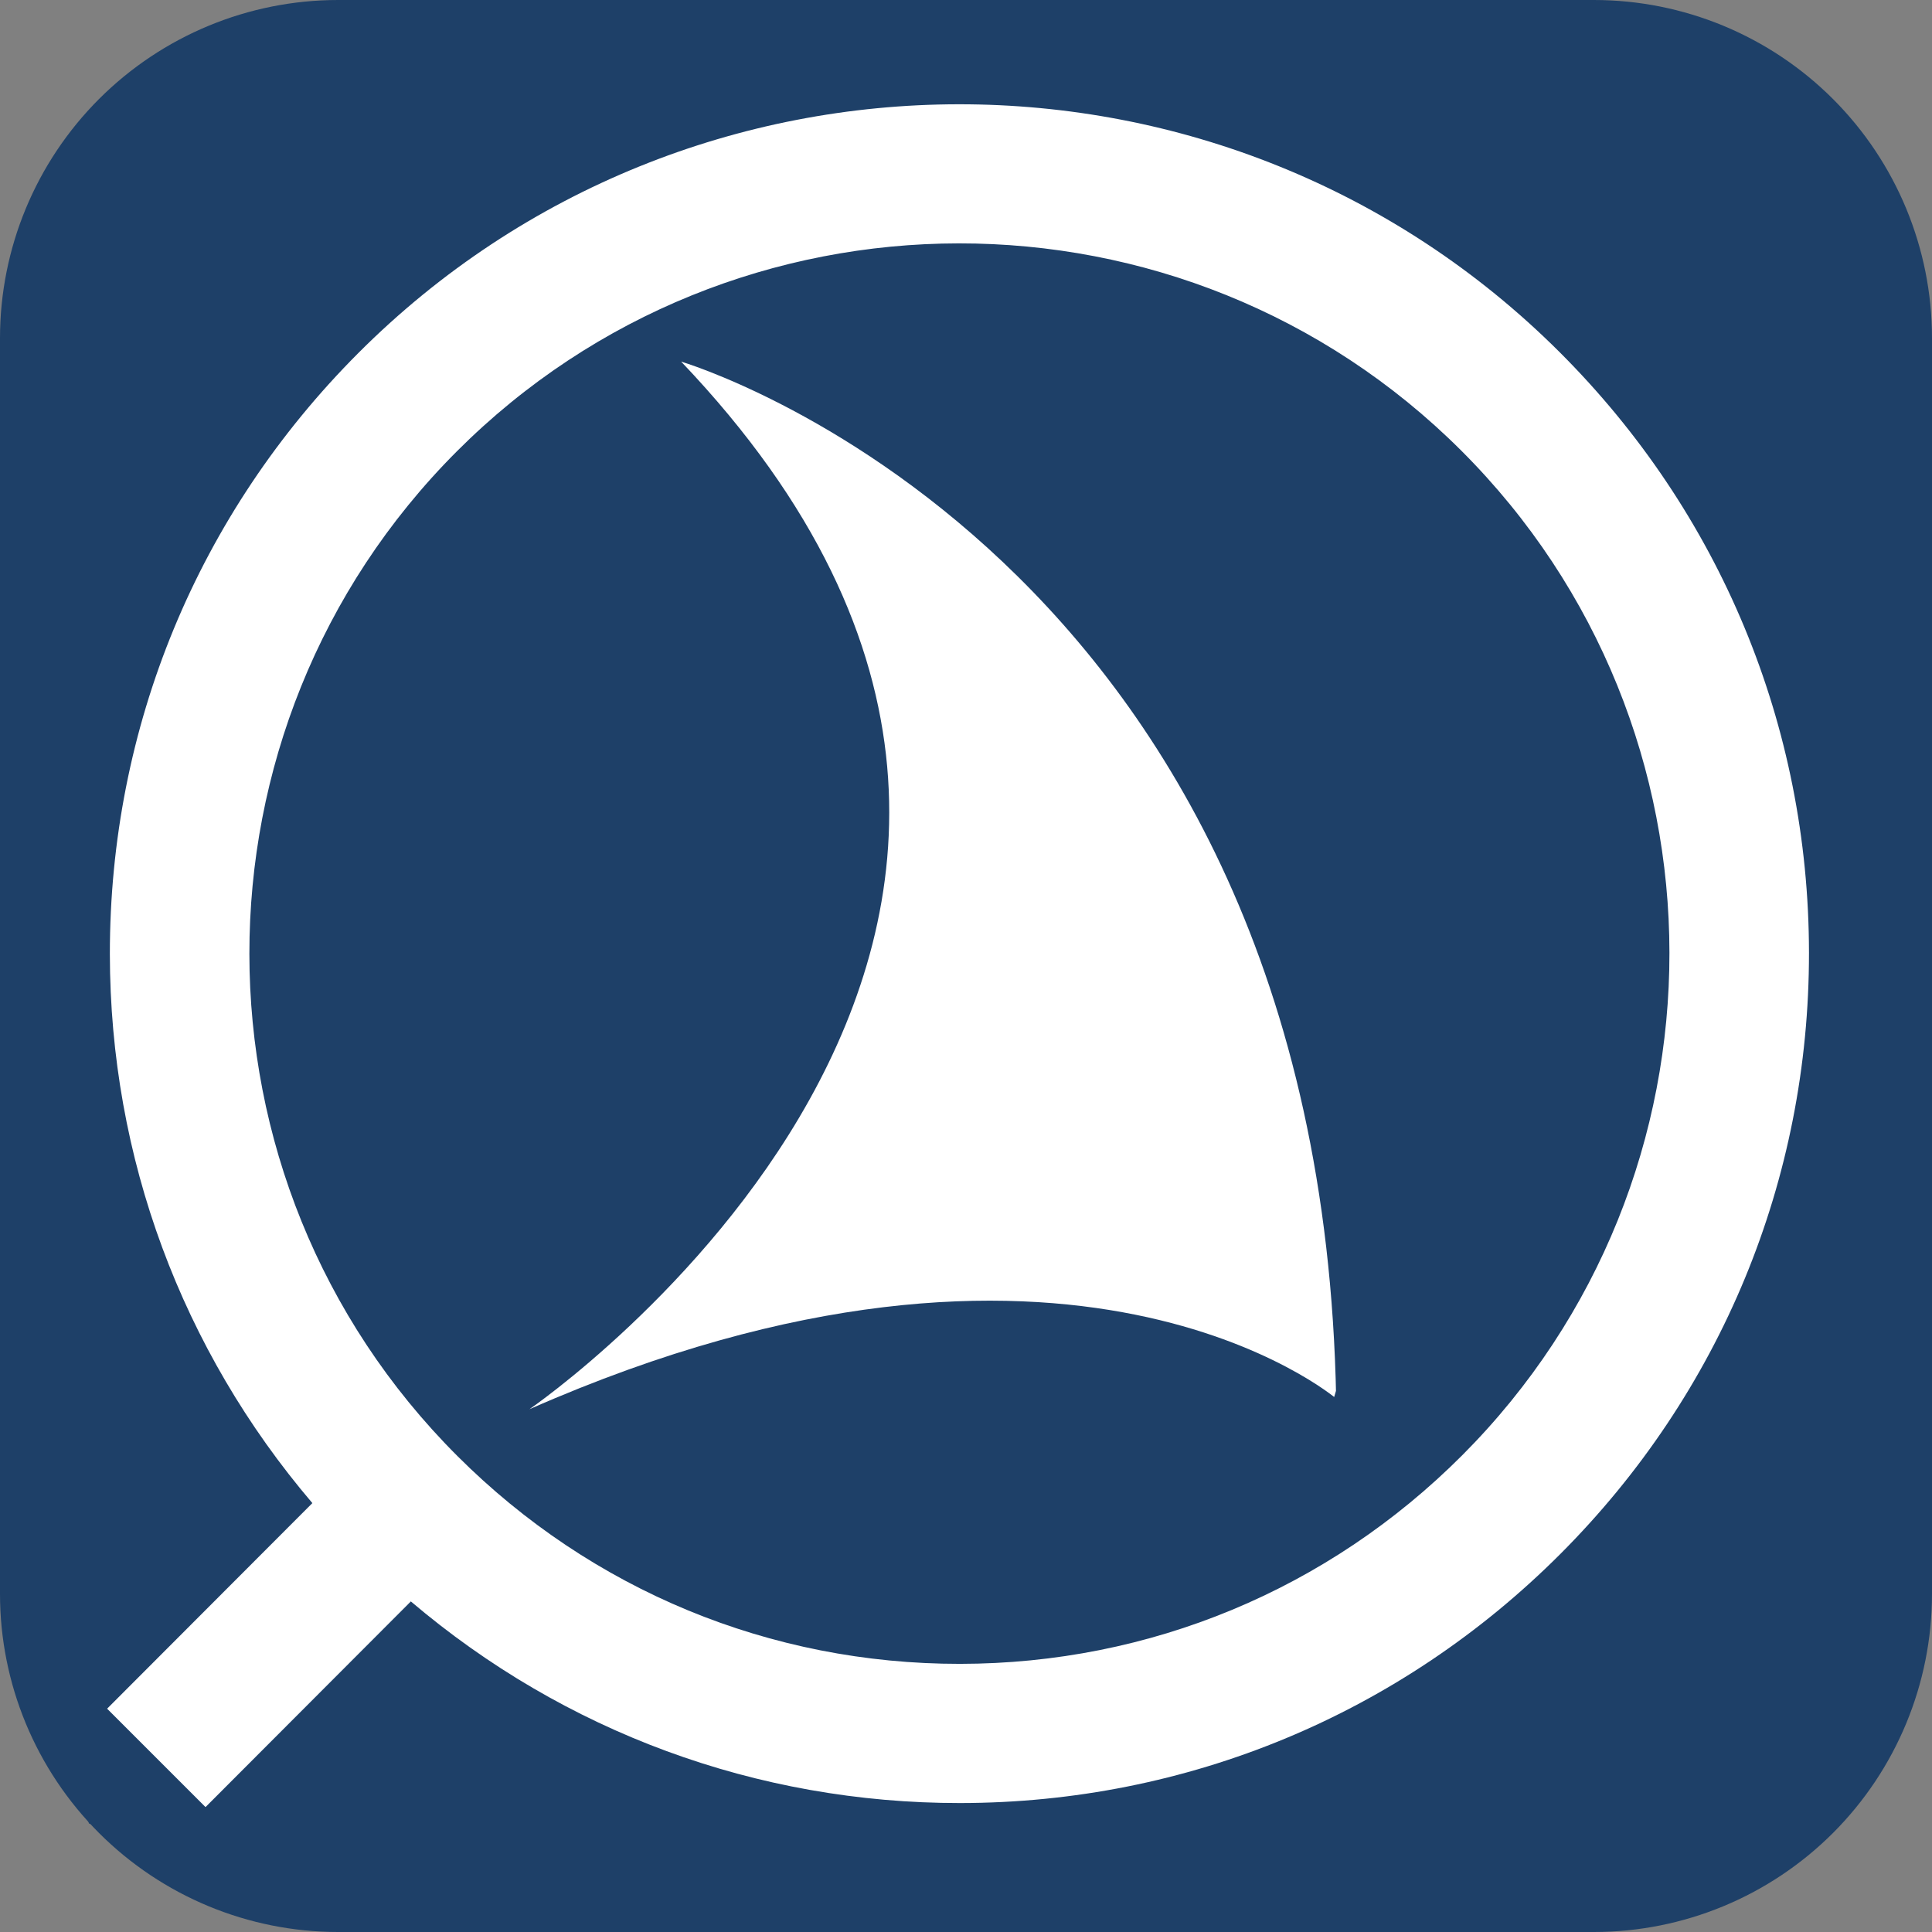 <svg xmlns="http://www.w3.org/2000/svg" xmlns:xlink="http://www.w3.org/1999/xlink" width="400" zoomAndPan="magnify" viewBox="0 0 300 300" height="400" preserveAspectRatio="xMidYMid meet" version="1.0"><rect x="0" y="0" width="300" height="300" fill="#808080" stroke="none"/><defs><clipPath id="a4d5e15f4b"><path d="M 52.5 0 L 247.5 0 C 261.426 0 274.777 5.531 284.625 15.375 C 294.469 25.223 300 38.574 300 52.5 L 300 247.5 C 300 261.426 294.469 274.777 284.625 284.625 C 274.777 294.469 261.426 300 247.5 300 L 52.5 300 C 38.574 300 25.223 294.469 15.375 284.625 C 5.531 274.777 0 261.426 0 247.5 L 0 52.5 C 0 38.574 5.531 25.223 15.375 15.375 C 25.223 5.531 38.574 0 52.5 0 Z M 52.5 0 " clip-rule="nonzero"/></clipPath><clipPath id="d03b4aeb03"><path d="M 82 56 L 208 56 L 208 219 L 82 219 Z M 82 56 " clip-rule="nonzero"/></clipPath><clipPath id="92c105f233"><path d="M 105.77 56.121 L 242.527 96.16 L 196.797 252.355 L 60.039 212.316 Z M 105.77 56.121 " clip-rule="nonzero"/></clipPath><clipPath id="101c0a0ccf"><path d="M 105.77 56.121 L 242.527 96.16 L 196.797 252.355 L 60.039 212.316 Z M 105.77 56.121 " clip-rule="nonzero"/></clipPath><clipPath id="378d7f8d9e"><path d="M 16 16 L 281 16 L 281 284 L 16 284 Z M 16 16 " clip-rule="nonzero"/></clipPath><clipPath id="6117a07463"><path d="M 282.305 3.047 L 282.539 283.547 L 16.289 283.77 L 16.055 3.27 Z M 282.305 3.047 " clip-rule="nonzero"/></clipPath><clipPath id="457311b1b9"><path d="M 282.305 3.047 L 282.586 341.297 L -44.414 341.57 L -44.695 3.32 Z M 282.305 3.047 " clip-rule="nonzero"/></clipPath><clipPath id="3c277bc1b3"><path d="M 3 252 L 45 252 L 45 294 L 3 294 Z M 3 252 " clip-rule="nonzero"/></clipPath><clipPath id="e8948e7621"><path d="M 3.812 252.508 L 44.461 293.152 L 34.141 303.473 L -6.504 262.824 Z M 3.812 252.508 " clip-rule="nonzero"/></clipPath><clipPath id="7ced449d62"><path d="M 13.816 283.148 L 44.461 293.152 L 3.812 252.508 Z M 13.816 283.148 " clip-rule="nonzero"/></clipPath></defs><g clip-path="url(#a4d5e15f4b)"><rect x="-30" width="360" fill="#1e4068" y="-30" height="360" fill-opacity="1"/></g><g clip-path="url(#d03b4aeb03)"><g clip-path="url(#92c105f233)"><g clip-path="url(#101c0a0ccf)"><path fill="#ffffff" d="M 82.207 218.824 C 82.207 218.824 190.32 144.855 105.77 56.152 C 105.77 56.152 205.043 85.438 207.477 217.172 C 207.477 217.172 166.109 181.887 82.207 218.824 " fill-opacity="1" fill-rule="nonzero"/></g></g></g><g clip-path="url(#378d7f8d9e)"><g clip-path="url(#6117a07463)"><g clip-path="url(#457311b1b9)"><path fill="#ffffff" d="M 63.797 248.668 C 87.617 268.906 117.484 280 149.09 279.977 C 184.324 279.945 217.441 266.188 242.336 241.254 C 267.23 216.316 280.926 183.18 280.898 147.93 C 280.867 112.695 267.117 79.578 242.18 54.684 C 190.699 3.301 107.008 3.371 55.621 54.84 C 30.727 79.777 17.031 112.914 17.059 148.152 C 17.086 179.766 28.23 209.609 48.504 233.402 L -39.98 322.027 C -42.09 324.141 -43.145 326.906 -43.141 329.672 C -43.141 332.438 -42.082 335.199 -39.969 337.309 C -35.742 341.527 -28.906 341.523 -24.688 337.297 Z M 70.914 70.109 C 113.883 27.07 183.867 27.012 226.91 69.977 C 269.941 112.945 270.02 182.922 227.043 225.984 C 206.223 246.832 178.535 258.34 149.07 258.363 C 119.605 258.387 91.895 246.93 71.047 226.113 C 27.992 183.125 27.953 113.148 70.914 70.109 Z M 70.914 70.109 " fill-opacity="1" fill-rule="nonzero"/></g></g></g><g clip-path="url(#3c277bc1b3)"><g clip-path="url(#e8948e7621)"><g clip-path="url(#7ced449d62)"><path fill="#1e4068" d="M 3.812 252.508 L 44.461 293.152 L 34.141 303.473 L -6.504 262.824 Z M 3.812 252.508 " fill-opacity="1" fill-rule="nonzero"/></g></g></g></svg>